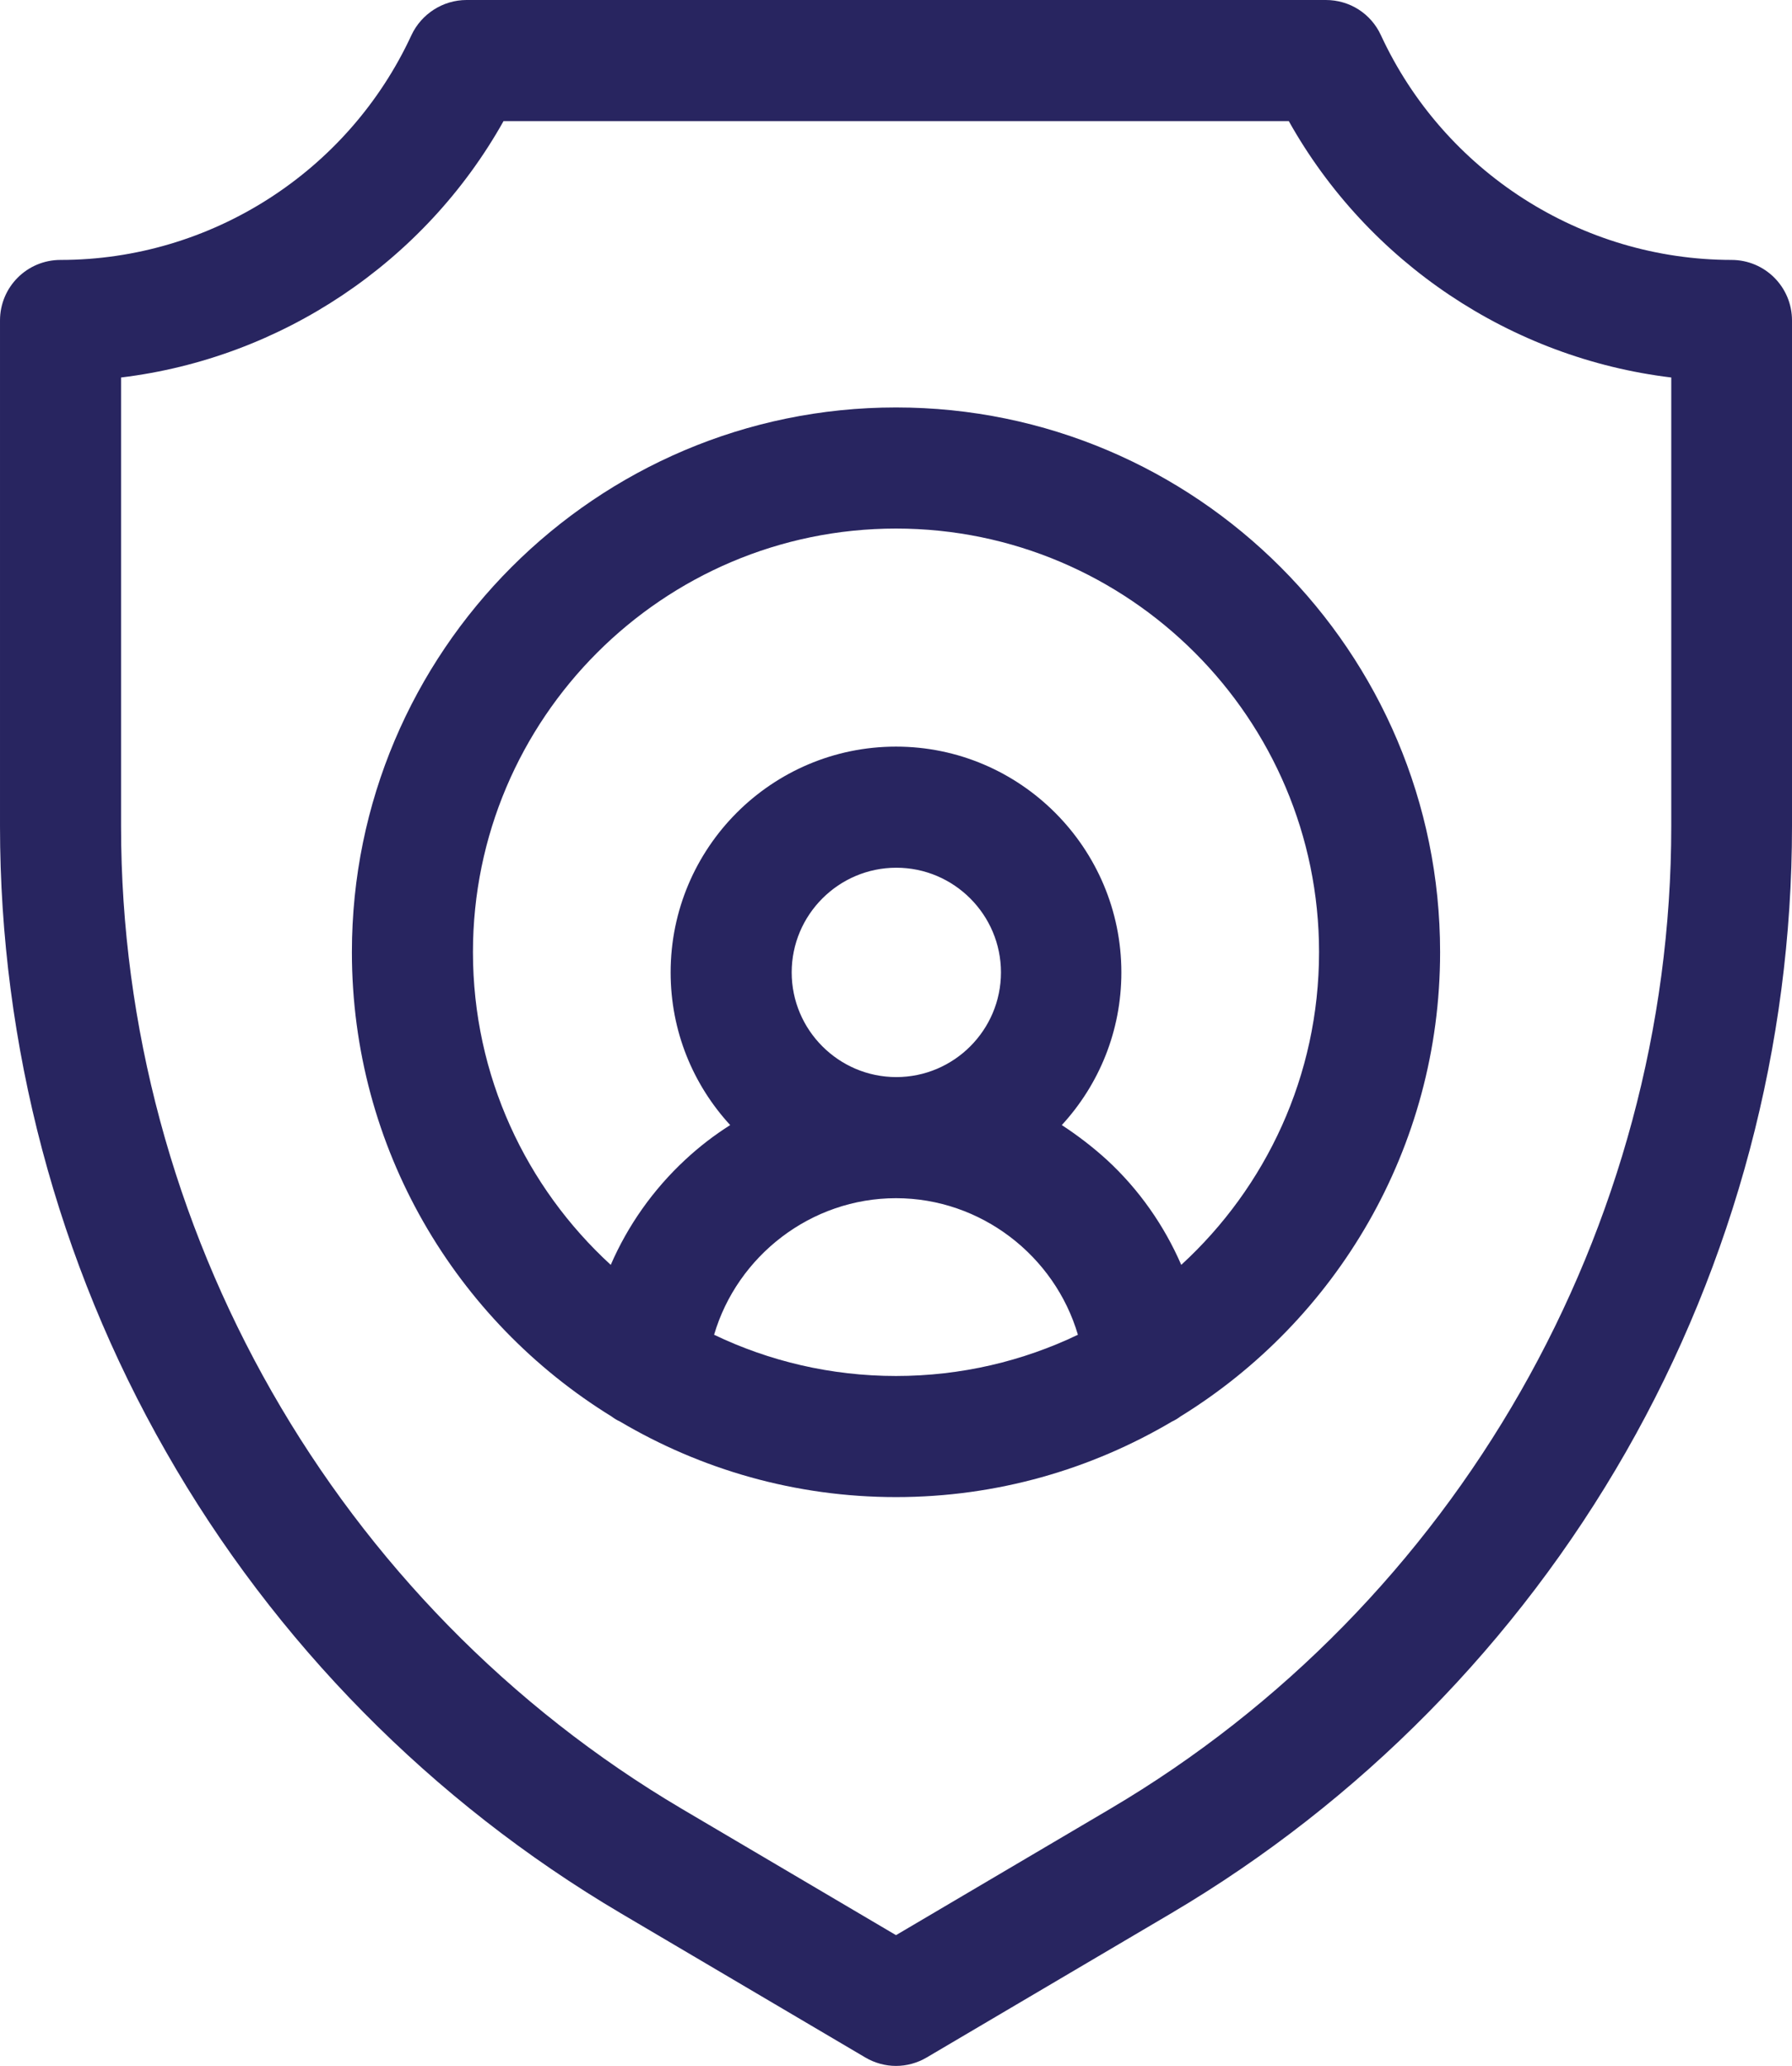 <?xml version="1.0" encoding="UTF-8"?><svg id="Layer_2" xmlns="http://www.w3.org/2000/svg" viewBox="0 0 55.66 64.15"><g id="Layer_1-2"><path d="M53.79,8.07c-4.67,0-8.94-2.74-10.9-6.98-.31-.67-.97-1.09-1.71-1.09H14.49c-.73,0-1.4.43-1.71,1.09-1.96,4.24-6.23,6.98-10.9,6.98-1.04,0-1.88.84-1.88,1.88v15.7c0,6.8,1.78,13.53,5.16,19.43,3.37,5.91,8.26,10.86,14.12,14.32l7.6,4.48c.29.17.62.26.95.26s.66-.09.95-.26l7.6-4.48c5.86-3.46,10.74-8.41,14.12-14.32s5.16-12.63,5.16-19.43v-15.7c0-1.04-.84-1.88-1.88-1.88h0ZM51.91,25.65c0,12.48-6.68,24.17-17.43,30.51l-6.65,3.92-6.65-3.92C10.44,49.82,3.76,38.13,3.76,25.65v-13.93c4.97-.6,9.42-3.57,11.88-7.96h24.39c2.46,4.39,6.9,7.36,11.88,7.96v13.93Z" style="fill:#282560;"/><path d="M27.83,12.65c-9.32,0-16.9,7.59-16.9,16.91,0,6.09,3.23,11.44,8.07,14.42.08.06.16.11.25.15,2.52,1.49,5.45,2.35,8.58,2.35s6.06-.86,8.58-2.35c.09-.04.17-.09.25-.15,4.84-2.98,8.07-8.33,8.07-14.42,0-9.33-7.58-16.91-16.9-16.91h0ZM22.18,41.44c.72-2.45,3.01-4.24,5.65-4.24s4.93,1.79,5.65,4.24c-1.71.82-3.63,1.28-5.65,1.28s-3.94-.46-5.65-1.28ZM24.59,30.19c0-1.79,1.46-3.25,3.25-3.25s3.25,1.46,3.25,3.25-1.46,3.25-3.25,3.25-3.25-1.46-3.25-3.25ZM36.69,39.27c-.53-1.22-1.31-2.34-2.31-3.26-.44-.4-.91-.76-1.4-1.08,1.15-1.25,1.85-2.91,1.85-4.74,0-3.86-3.14-7.01-7-7.01s-7,3.14-7,7.01c0,1.83.7,3.49,1.85,4.74-.49.31-.96.67-1.4,1.08-1,.93-1.78,2.04-2.31,3.26-2.63-2.41-4.28-5.87-4.28-9.71,0-7.25,5.9-13.15,13.14-13.15s13.14,5.9,13.14,13.15c0,3.84-1.65,7.3-4.28,9.71Z" style="fill:#282560;"/></g></svg>